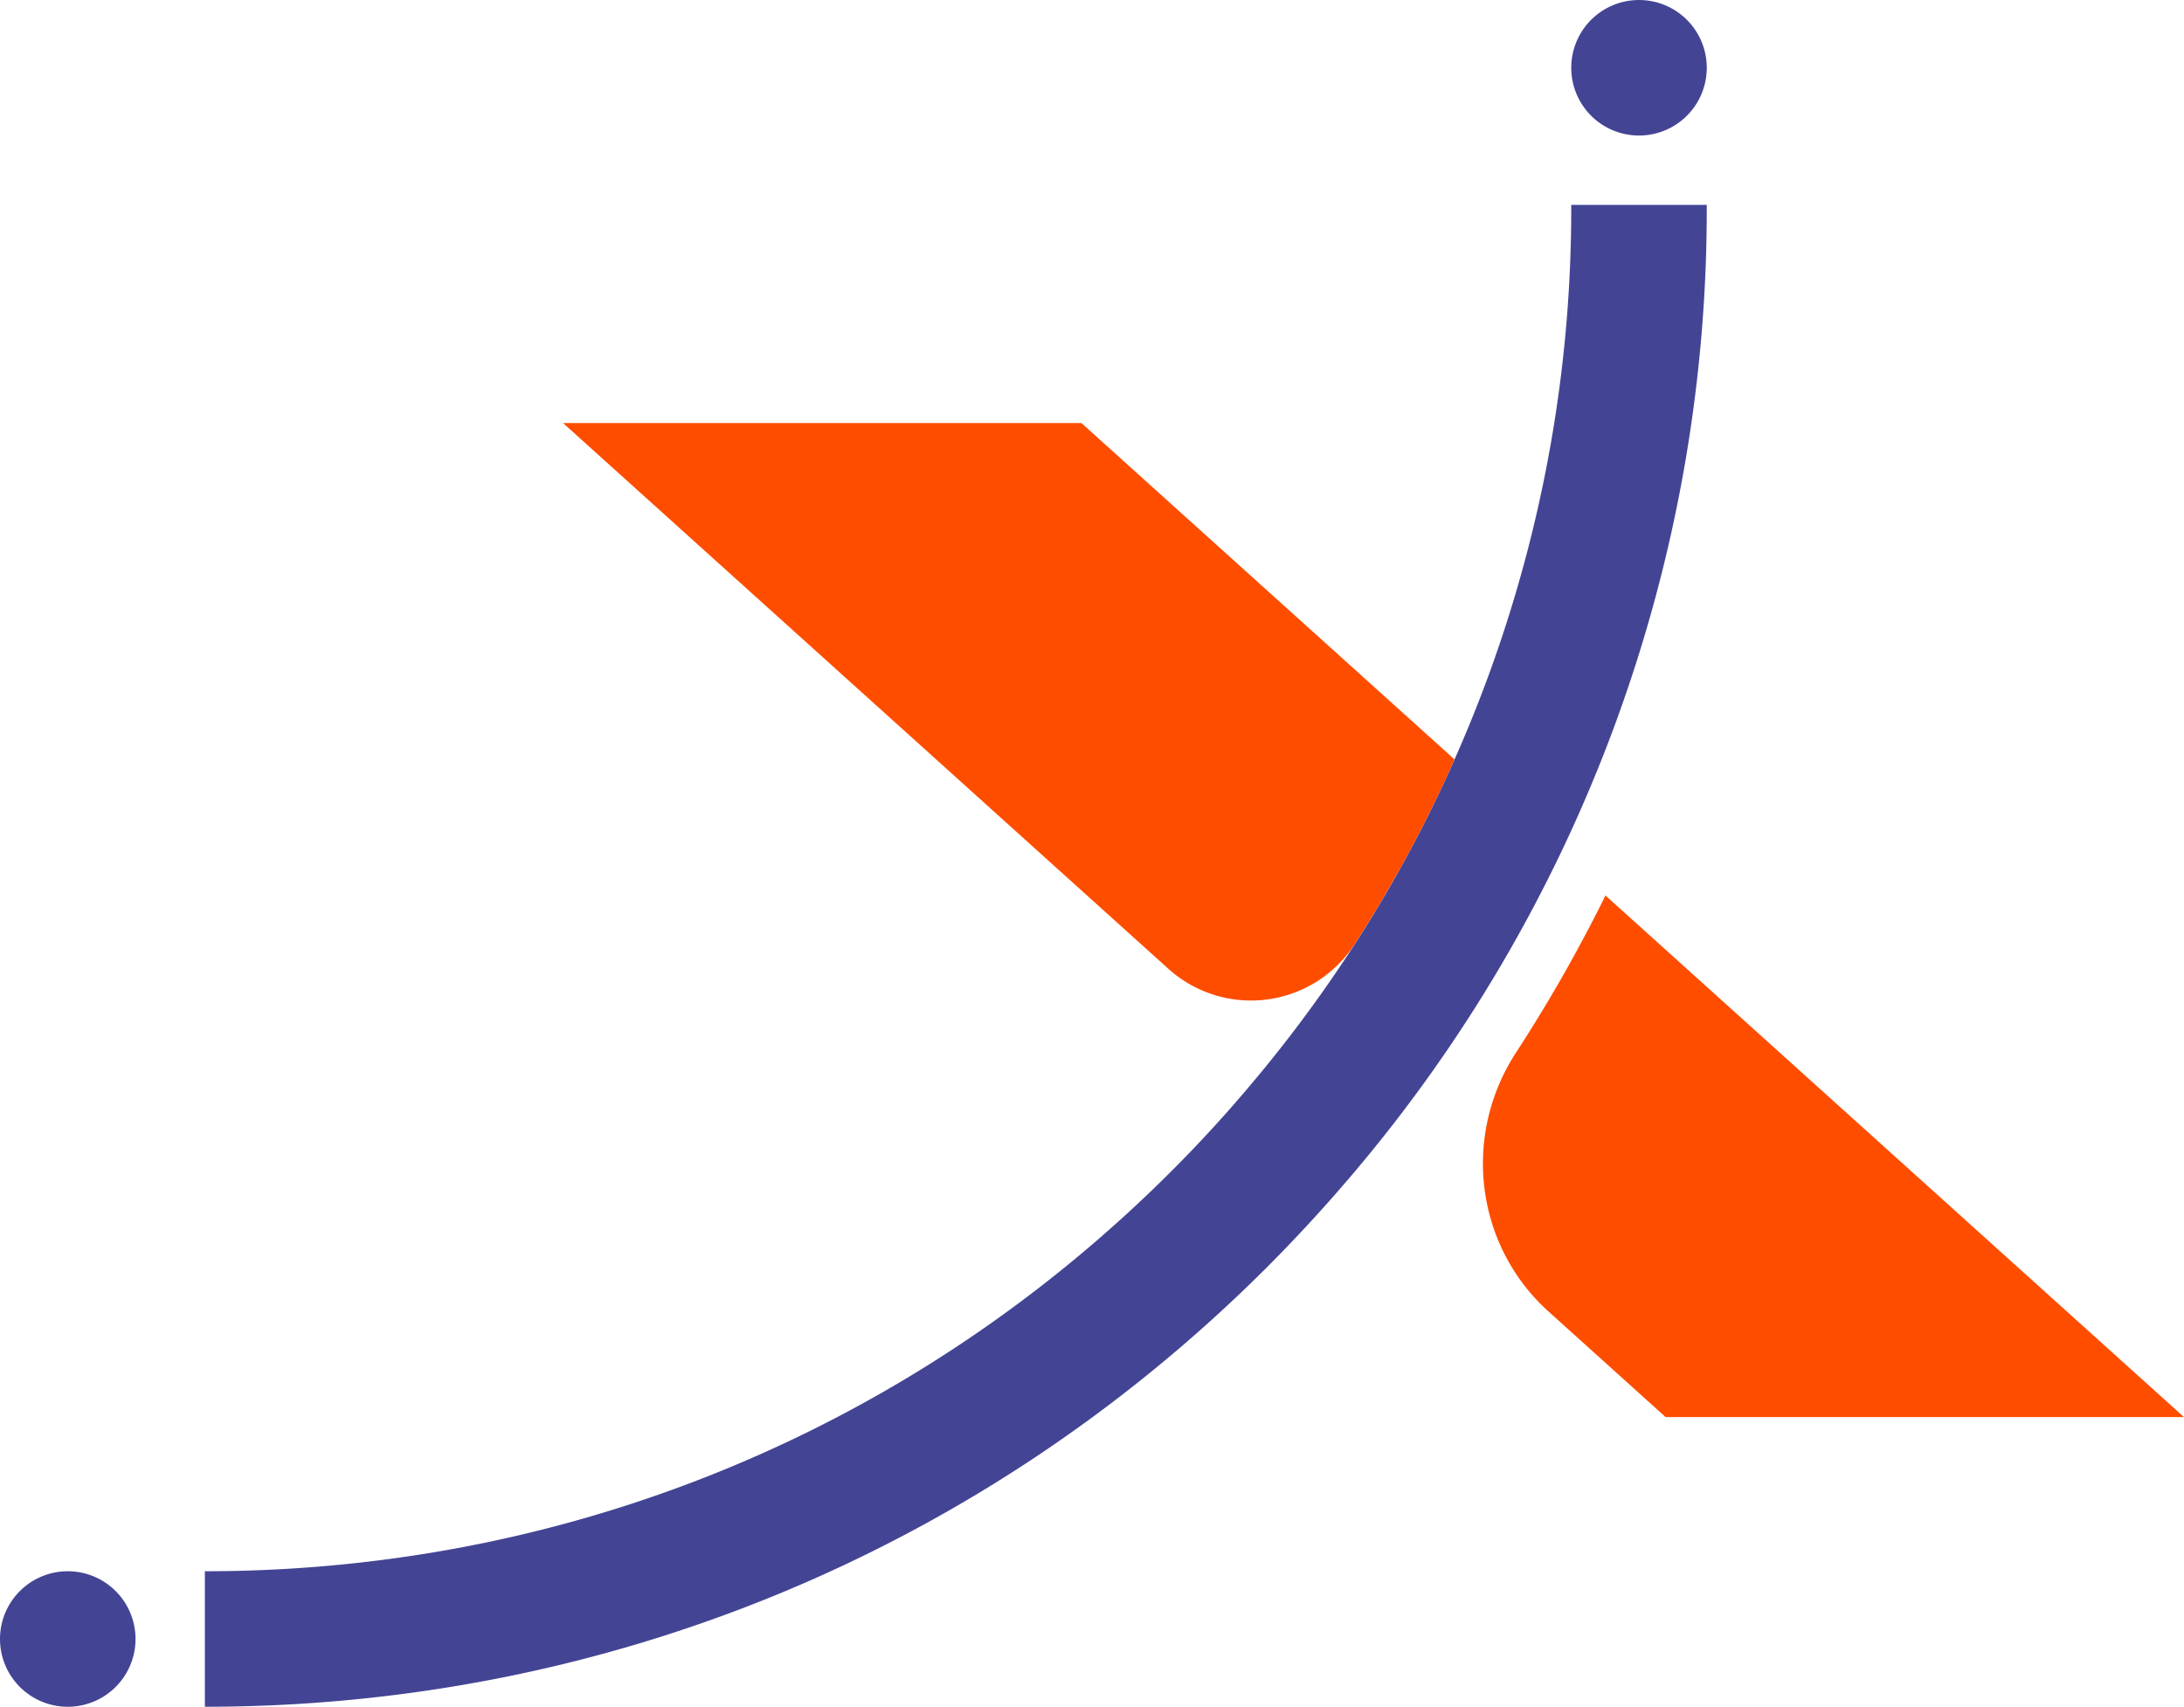 <svg xmlns="http://www.w3.org/2000/svg" width="741.609" height="579.563" viewBox="0 0 741.609 579.563"><g id="Grupo_6902" data-name="Grupo 6902" transform="translate(131 -8453)"><path id="Caminho_8859" data-name="Caminho 8859" d="M1719.783,190.475a23.009,23.009,0,1,0-23.011,23.011,23.009,23.009,0,0,0,23.011-23.011" transform="translate(-1271.224 8285.536)" fill="#444495"></path><path id="Caminho_8861" data-name="Caminho 8861" d="M1870.176,515.375q14.269-14.268,27.107-29.558a460.616,460.616,0,0,0,108.7-298.6h46.022a506.185,506.185,0,0,1-121.462,330.542q-13.254,15.531-27.829,30.153c-96.271,96.271-224.368,149.291-360.7,149.291V651.185c124.033,0,240.575-48.231,328.154-135.81" transform="translate(-1603.449 8335.356)" fill="#444495"></path><path id="Caminho_8862" data-name="Caminho 8862" d="M1752.58,208.255H1576.555l205.615,185.379a41.91,41.91,0,0,0,63.308-8.639,456.537,456.537,0,0,0,31.407-57.218c.81-1.764,1.571-3.55,2.355-5.325Z" transform="translate(-1516.362 8388.401)" fill="#ff4d00"></path><path id="Caminho_8863" data-name="Caminho 8863" d="M1903.306,430.935,1706.841,253.8c-.264.532-.5,1.071-.768,1.6a521.747,521.747,0,0,1-29.614,51.788c-18.323,28.188-13.876,65.413,11.094,87.924l39.729,35.82Z" transform="translate(-1292.697 8503.266)" fill="#ff4d00"></path><path id="Caminho_8860" data-name="Caminho 8860" d="M1568.285,341.973a23.01,23.01,0,1,0-23.011,23.011,23.012,23.012,0,0,0,23.011-23.011" transform="translate(-1653.266 8667.579)" fill="#444495"></path></g></svg>